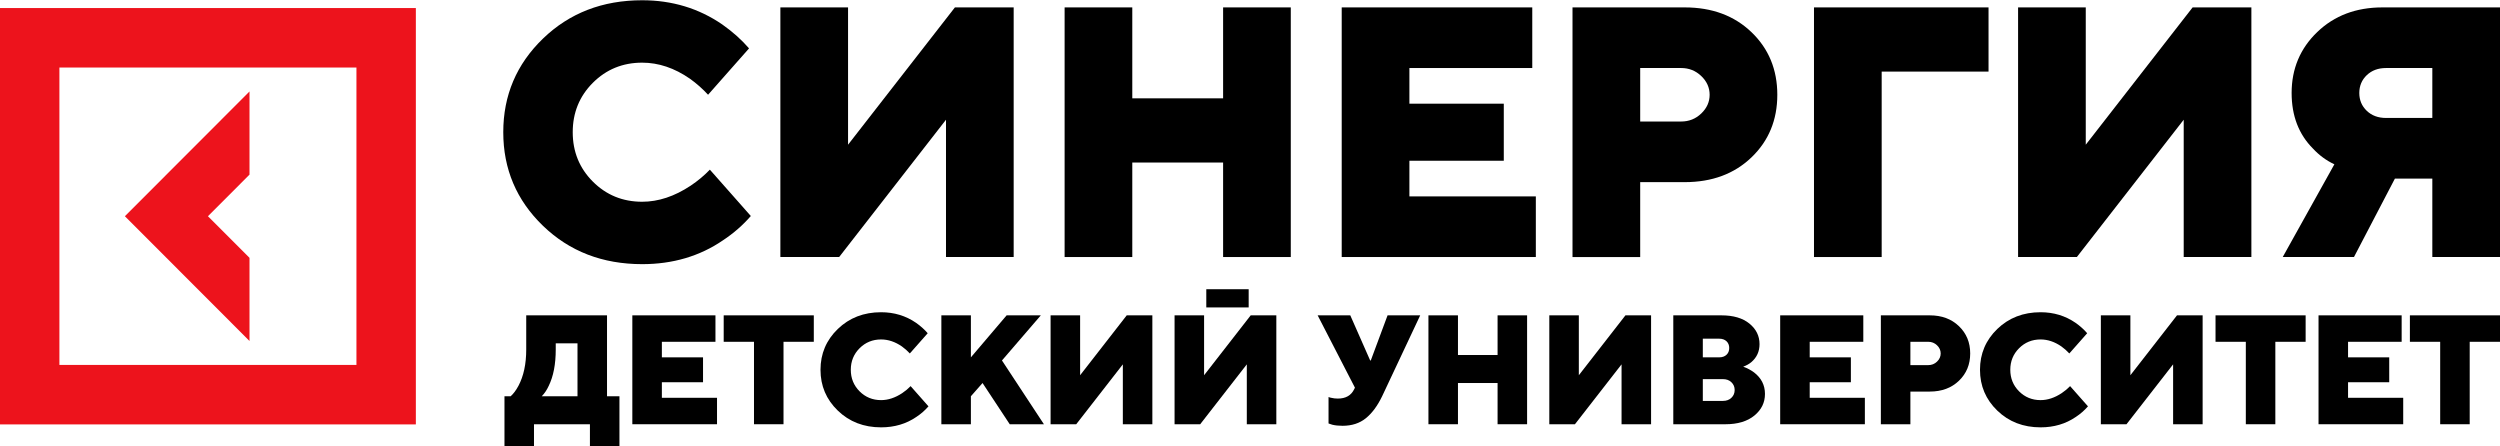 <?xml version="1.0" encoding="UTF-8"?> <svg xmlns="http://www.w3.org/2000/svg" width="3621" height="646" viewBox="0 0 3621 646" fill="none"><path d="M361.386 373.46L301.188 313.18L361.386 252.917V132.473L180.891 313.18L361.386 493.904V373.46Z" fill="#ED131C"></path><path d="M0 11.656V614.709H602.317V11.656H0ZM516.273 528.56H86.044V97.805H516.273V528.56Z" fill="#ED131C"></path><path d="M1028.17 245.728L1087.5 312.874C1075.79 326.304 1062.39 338.01 1047.24 347.994C1013.54 371.068 974.521 382.594 930.133 382.594C872.701 382.594 824.805 364.094 786.459 327.071C748.122 290.055 728.938 244.862 728.938 191.482C728.938 138.103 748.122 92.918 786.459 55.894C824.796 18.879 872.701 0.371 930.133 0.371C973.484 0.371 1012.17 12.086 1046.21 35.49C1061.35 46.175 1074.24 57.7 1084.9 70.09L1025.57 137.237C1017.66 128.639 1008.9 120.889 999.272 113.997C976.909 98.499 953.854 90.758 930.124 90.758C901.931 90.758 878.119 100.494 858.671 119.941C839.247 139.397 829.539 163.247 829.539 191.482C829.539 219.718 839.247 243.576 858.671 263.023C878.119 282.479 901.931 292.207 930.124 292.207C953.525 292.207 976.901 284.466 1000.3 268.967C1010.6 262.083 1019.9 254.342 1028.17 245.728H1028.17Z" fill="black"></path><path d="M1130.29 372.282V10.719H1228.32V209.588L1383.09 10.719H1468.2V372.282H1370.18V173.413L1215.42 372.282H1130.28H1130.29Z" fill="black"></path><path d="M1541.98 372.282V10.719H1640.01V142.432H1771.55V10.719H1869.57V372.282H1771.55V235.408H1640.01V372.282H1541.98Z" fill="black"></path><path d="M1943.33 372.282V10.719H2219.34V98.525H2041.37V150.173H2178.08V232.819H2041.37V284.467H2224.5V372.274H1943.33V372.282Z" fill="black"></path><path d="M2277.62 372.282V10.719H2440.15C2479.67 10.719 2511.93 22.689 2536.86 46.621C2561.8 70.553 2574.26 100.767 2574.26 137.263C2574.26 173.759 2561.8 203.982 2536.86 227.922C2511.92 251.854 2479.67 263.816 2440.15 263.816H2375.66V372.29H2277.62V372.282ZM2375.66 176.002H2434.98C2446.32 176.002 2456.03 172.127 2464.11 164.386C2472.2 156.628 2476.24 147.593 2476.24 137.263C2476.24 126.934 2472.2 117.89 2464.11 110.149C2456.03 102.392 2446.32 98.525 2434.98 98.525H2375.66V176.002Z" fill="black"></path><path d="M2627.38 372.282V10.719H2880.19V103.694H2725.42V372.282H2627.39H2627.38Z" fill="black"></path><path d="M2922.99 372.282V10.719H3021.02V209.588L3175.79 10.719H3260.9V372.282H3162.88V173.413L3008.12 372.282H2922.98H2922.99Z" fill="black"></path><path d="M3306.3 372.282L3381.11 237.98C3369.41 232.481 3359.1 224.905 3350.15 215.259C3329.52 194.6 3319.19 167.741 3319.19 134.683C3319.19 99.564 3331.59 70.117 3356.35 46.357C3381.11 22.598 3412.57 10.719 3450.74 10.719H3621V372.282H3522.98V258.647H3468.8L3409.48 372.282H3306.3ZM3455.9 170.841H3522.98V98.525H3455.9C3444.56 98.525 3435.27 101.979 3428.04 108.855C3420.83 115.755 3417.2 124.353 3417.2 134.683C3417.2 145.013 3420.83 153.636 3428.04 160.511C3435.27 167.412 3444.56 170.849 3455.9 170.849V170.841Z" fill="black"></path><path d="M730.676 646.007V573.905H739.675C743.726 570.303 747.473 565.265 750.931 558.81C758.432 544.697 762.187 527.195 762.187 506.313V456.742H879.207V573.905H897.206V646.007H854.448V614.465H773.434V646.007H730.676ZM784.682 573.905H836.448V497.302H804.937V506.313C804.937 527.492 801.561 544.994 794.818 558.81C791.961 564.969 788.585 569.998 784.69 573.905H784.682Z" fill="black"></path><path d="M915.873 614.465V456.75H1036.27V495.051H958.64V517.582H1018.27V553.633H958.64V576.164H1038.53V614.465H915.873Z" fill="black"></path><path d="M1092.08 614.465V495.051H1048.2V456.75H1178.71V495.051H1134.83V614.465H1092.07H1092.08Z" fill="black"></path><path d="M1318.93 559.265L1344.81 588.556C1339.7 594.417 1333.86 599.52 1327.25 603.873C1312.55 613.939 1295.53 618.968 1276.17 618.968C1251.12 618.968 1230.23 610.897 1213.5 594.747C1196.78 578.605 1188.41 558.886 1188.41 535.605C1188.41 512.324 1196.78 492.613 1213.5 476.463C1230.23 460.321 1251.12 452.242 1276.17 452.242C1295.08 452.242 1311.96 457.353 1326.8 467.559C1333.4 472.217 1339.03 477.246 1343.68 482.654L1317.8 511.945C1314.35 508.194 1310.53 504.814 1306.33 501.805C1296.57 495.045 1286.52 491.665 1276.17 491.665C1263.88 491.665 1253.49 495.91 1245.01 504.393C1236.53 512.885 1232.3 523.28 1232.3 535.597C1232.3 547.913 1236.53 558.317 1245.01 566.8C1253.49 575.291 1263.88 579.529 1276.17 579.529C1286.38 579.529 1296.57 576.149 1306.78 569.389C1311.28 566.388 1315.33 563.008 1318.94 559.249L1318.93 559.265Z" fill="black"></path><path d="M1363.47 614.465V456.75H1406.24V517.582L1458 456.75H1507.51L1451.25 522.092L1512.01 614.473H1462.5L1423.12 554.771L1406.24 573.921V614.481H1363.47V614.465Z" fill="black"></path><path d="M1521.67 614.465V456.75H1564.44V543.493L1631.95 456.75H1669.07V614.465H1626.32V527.722L1558.81 614.465H1521.67Z" fill="black"></path><path d="M1701.24 614.465V456.75H1744V543.493L1811.51 456.75H1848.64V614.465H1805.88V527.722L1738.37 614.465H1701.24Z" fill="black"></path><path d="M1924.25 613.336V575.034C1925.75 575.636 1927.02 576.015 1928.07 576.164C1931.07 576.914 1934.29 577.293 1937.74 577.293C1949.14 577.293 1957.02 572.784 1961.37 563.773L1962.49 561.514L1908.48 456.75H1955.75L1984.55 522.092H1985.45L2009.75 456.75H2057.02L2001.88 573.913C1995.14 587.887 1987.26 598.513 1978.26 605.792C1969.26 613.08 1958 616.724 1944.5 616.724C1938.79 616.724 1933.84 616.196 1929.65 615.149L1924.25 613.344V613.336Z" fill="black"></path><path d="M2068.95 614.465V456.75H2111.71V514.202H2169.09V456.75H2211.85V614.465H2169.09V554.762H2111.71V614.465H2068.95Z" fill="black"></path><path d="M2244.02 614.465V456.75H2286.78V543.493L2354.29 456.75H2391.42V614.465H2348.66V527.722L2281.15 614.465H2244.02Z" fill="black"></path><path d="M2423.6 614.465V456.75H2493.36C2510.61 456.75 2524.12 460.732 2533.87 468.695C2543.62 476.659 2548.5 486.577 2548.5 498.44C2548.5 509.107 2544.52 517.813 2536.56 524.573C2533.57 527.129 2529.66 529.305 2524.86 531.11C2530.72 533.213 2535.97 535.991 2540.62 539.445C2551.12 547.557 2556.38 557.92 2556.38 570.541C2556.38 583.163 2551.28 593.443 2541.08 601.86C2530.87 610.277 2516.84 614.481 2498.99 614.481H2423.6L2423.6 614.465ZM2466.36 517.582H2489.99C2494.49 517.582 2498.05 516.346 2500.67 513.864C2503.3 511.391 2504.61 508.118 2504.61 504.07C2504.61 500.023 2503.3 496.741 2500.67 494.268C2498.05 491.787 2494.49 490.55 2489.99 490.55H2466.36V517.59V517.582ZM2466.36 580.673H2495.61C2500.57 580.673 2504.61 579.173 2507.76 576.172C2510.92 573.171 2512.49 569.412 2512.49 564.902C2512.49 560.393 2510.92 556.642 2507.76 553.633C2504.61 550.632 2500.57 549.132 2495.61 549.132H2466.36V580.673Z" fill="black"></path><path d="M2578.42 614.465V456.75H2698.81V495.051H2621.18V517.582H2680.81V553.633H2621.18V576.164H2701.07V614.465H2578.42Z" fill="black"></path><path d="M2724.24 614.465V456.75H2795.13C2812.38 456.75 2826.45 461.968 2837.32 472.414C2848.2 482.85 2853.64 496.032 2853.64 511.951C2853.64 527.871 2848.2 541.053 2837.32 551.498C2826.45 561.935 2812.38 567.153 2795.13 567.153H2767.01V614.473H2724.24V614.465ZM2767.01 528.843H2792.89C2797.83 528.843 2802.07 527.153 2805.59 523.773C2809.12 520.393 2810.89 516.444 2810.89 511.943C2810.89 507.442 2809.12 503.493 2805.59 500.113C2802.07 496.733 2797.83 495.043 2792.89 495.043H2767.01V528.843Z" fill="black"></path><path d="M2998.34 559.265L3024.22 588.556C3019.11 594.417 3013.27 599.52 3006.66 603.873C2991.96 613.939 2974.94 618.968 2955.58 618.968C2930.52 618.968 2909.63 610.897 2892.91 594.747C2876.19 578.605 2867.82 558.886 2867.82 535.605C2867.82 512.324 2876.19 492.613 2892.91 476.463C2909.63 460.321 2930.53 452.242 2955.58 452.242C2974.49 452.242 2991.36 457.353 3006.21 467.559C3012.81 472.217 3018.44 477.246 3023.09 482.654L2997.21 511.945C2993.76 508.194 2989.94 504.814 2985.74 501.805C2975.98 495.045 2965.93 491.665 2955.58 491.665C2943.29 491.665 2932.89 495.91 2924.41 504.393C2915.94 512.885 2911.71 523.28 2911.71 535.597C2911.71 547.913 2915.94 558.317 2924.41 566.8C2932.89 575.291 2943.29 579.529 2955.58 579.529C2965.79 579.529 2975.98 576.149 2986.19 569.389C2990.69 566.388 2994.74 563.008 2998.35 559.249L2998.34 559.265Z" fill="black"></path><path d="M3042.88 614.465V456.75H3085.65V543.493L3153.16 456.75H3190.29V614.465H3147.53V527.722L3080.02 614.465H3042.88Z" fill="black"></path><path d="M3252.85 614.465V495.051H3208.97V456.75H3339.48V495.051H3295.6V614.465H3252.84H3252.85Z" fill="black"></path><path d="M3358.16 614.465V456.75H3478.55V495.051H3400.92V517.582H3460.55V553.633H3400.92V576.164H3480.81V614.465H3358.16Z" fill="black"></path><path d="M3534.36 614.465V495.051H3490.48V456.75H3621V495.051H3577.11V614.465H3534.35H3534.36Z" fill="black"></path><path d="M1747.2 445.283V418.91H1808.57V445.283H1747.2Z" fill="black"></path></svg> 